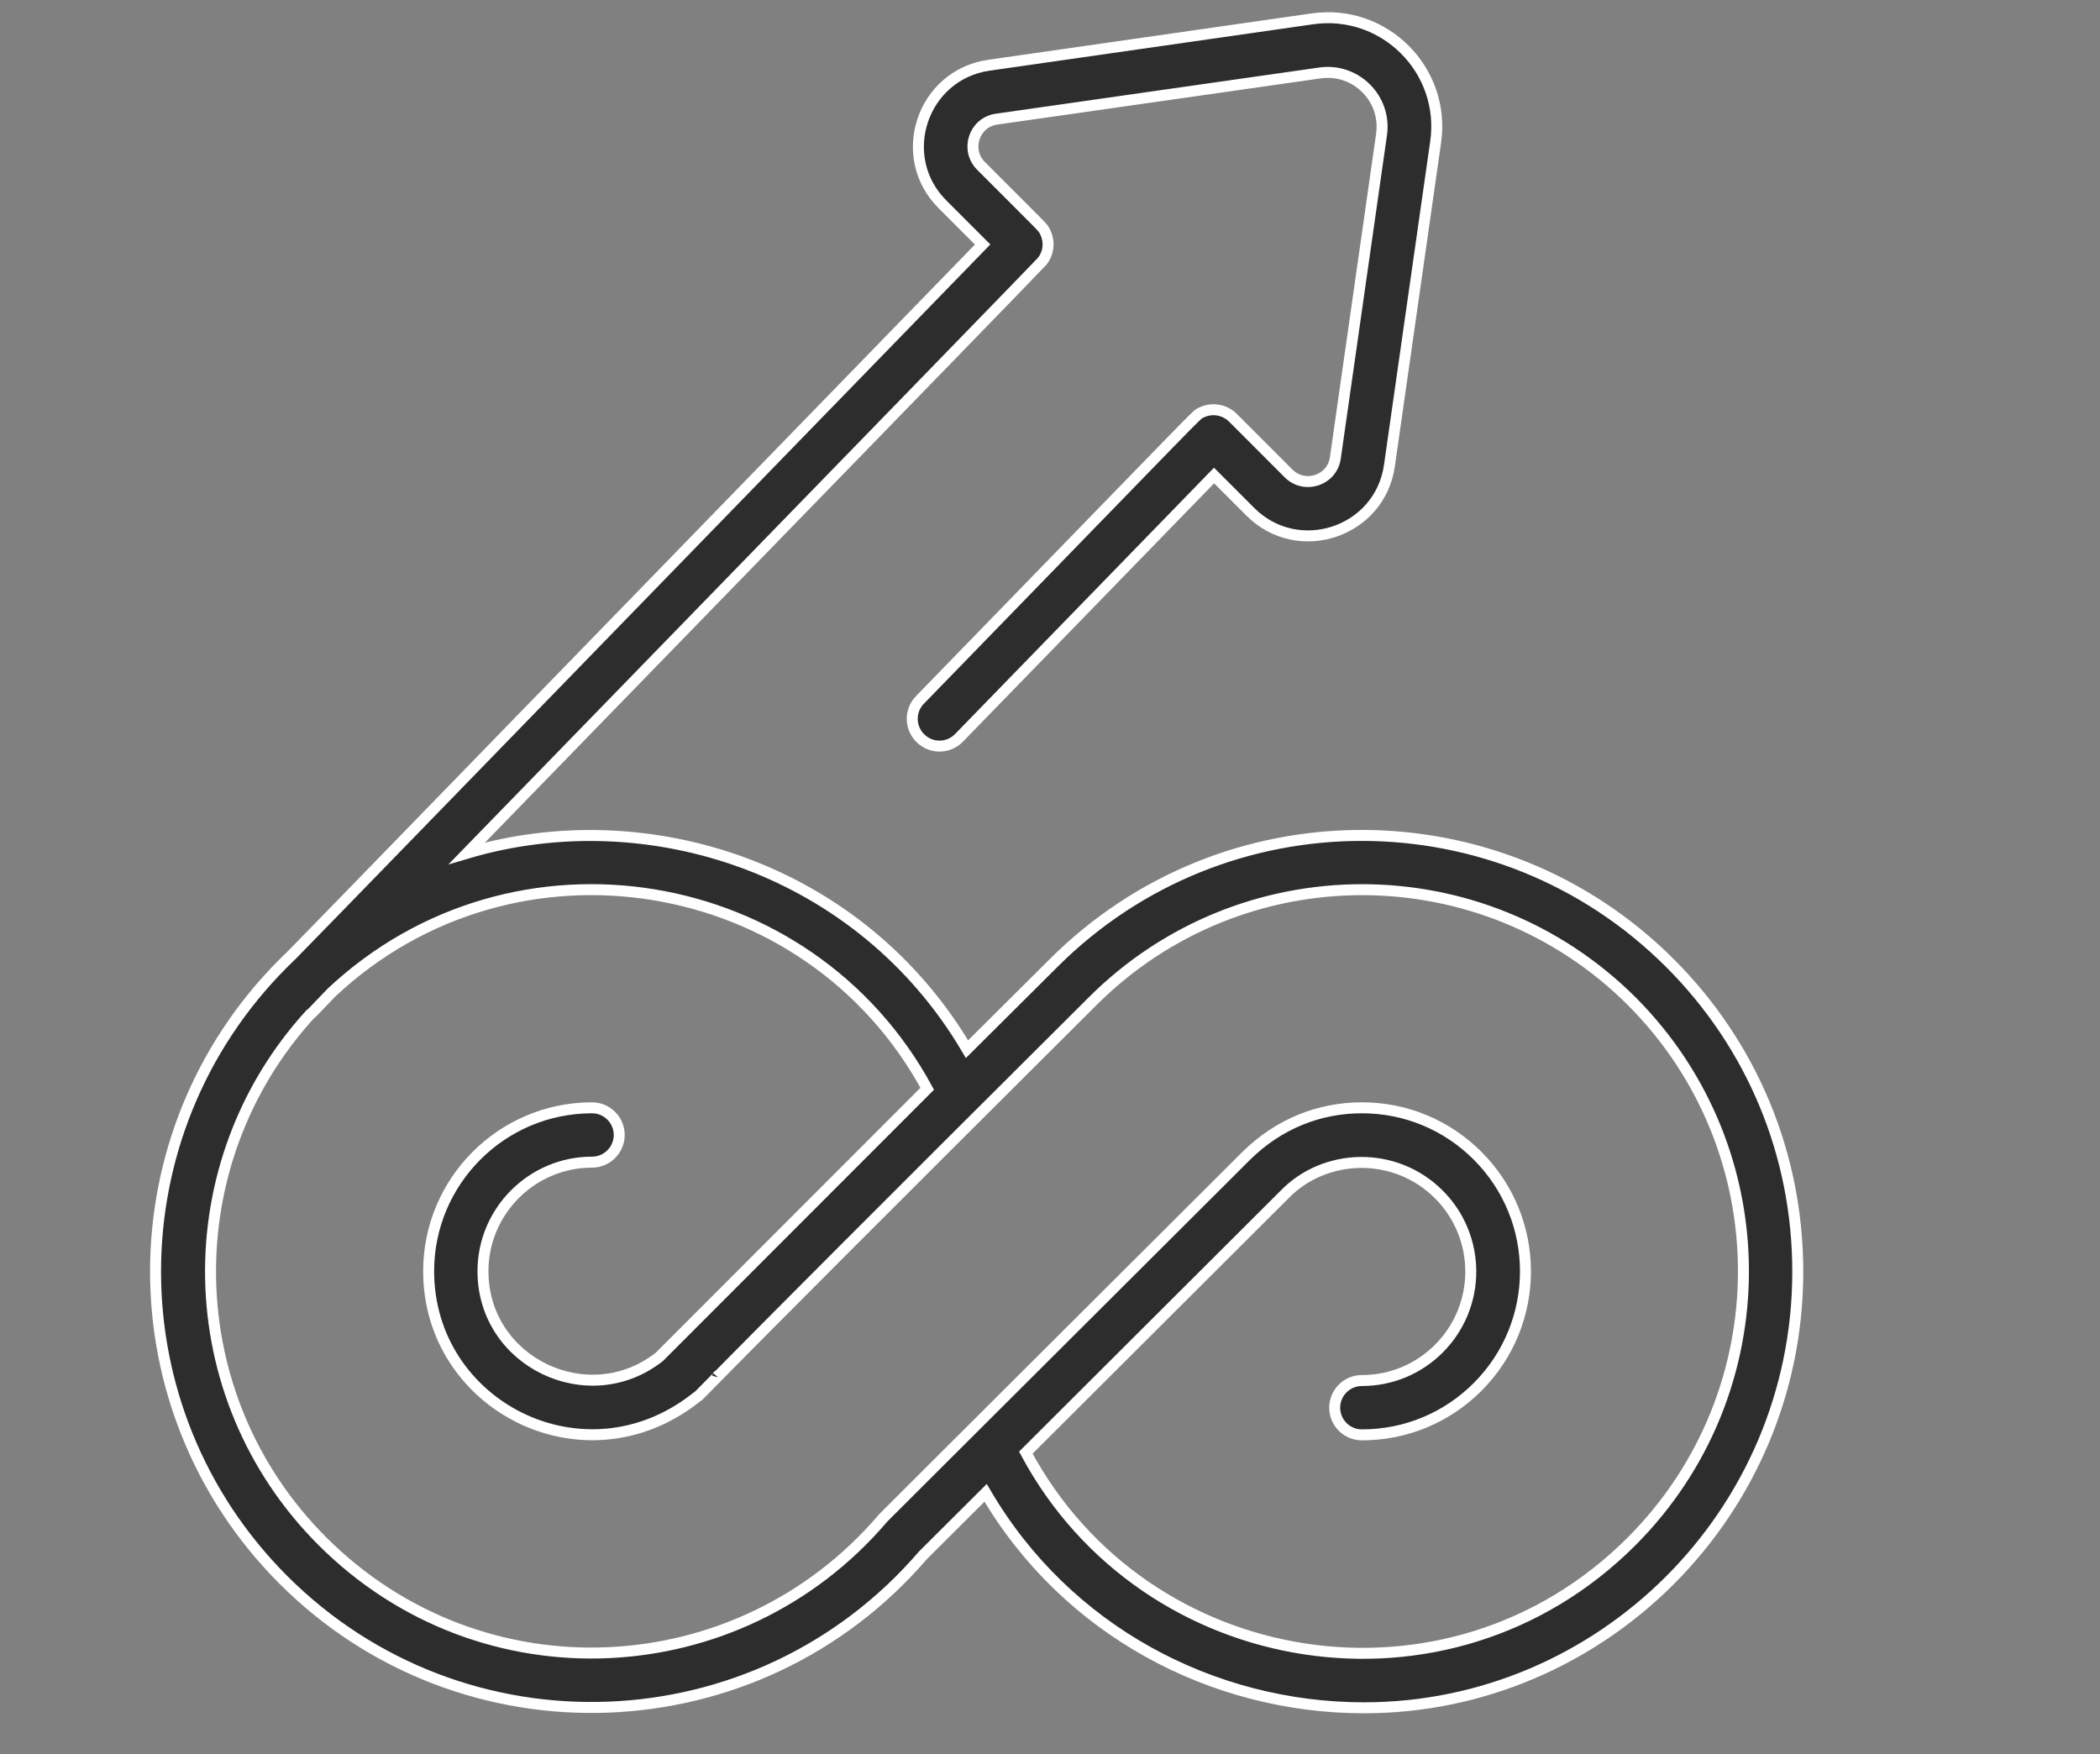 <?xml version="1.0" encoding="utf-8"?>
<!-- Generator: Adobe Illustrator 25.2.1, SVG Export Plug-In . SVG Version: 6.00 Build 0)  -->
<svg version="1.1" id="Layer_1" xmlns="http://www.w3.org/2000/svg" xmlns:xlink="http://www.w3.org/1999/xlink" x="0px" y="0px"
	 width="98.18px" height="82px" viewBox="0 0 98.18 82" style="enable-background:new 0 0 98.18 82;" xml:space="preserve">
<rect x="0" y="0" width="98.18" height="82" fill="#808080" stroke="none"/>
<style type="text/css">
	.st0{fill:#2D2D2D;stroke:#FFFFFF;stroke-width:2.31;stroke-miterlimit:10;}
	.st1{fill:#2D2D2D;stroke:#FFFFFF;stroke-width:0.45;stroke-miterlimit:10;}
	.st2{fill:#2D2D2D;stroke:#FFFFFF;stroke-width:0.5;stroke-miterlimit:10;}
	.st3{fill:#2D2D2D;stroke:#FFFFFF;stroke-miterlimit:10;}
	.st4{fill:#2D2D2D;stroke:#FFFFFF;stroke-width:2.6;stroke-miterlimit:10;}
	.st5{fill:#2D2D2D;stroke:#FFFFFF;stroke-width:0.875;stroke-miterlimit:10;}
	.st6{fill:#2D2D2D;stroke:#FFFFFF;stroke-width:0.525;stroke-miterlimit:10;}
	.st7{fill:#2D2D2D;stroke:#FFFFFF;stroke-width:0.513;stroke-miterlimit:10;}
</style>
<path class="st7" d="M78.08,45.03c-7.96-7.96-20.86-7.97-28.83,0l-4.04,4.02c-4.96-8.42-14.89-11.68-23.38-9.16
	c19.15-19.69,26.83-27.59,26.89-27.67c0.33-0.41,0.36-0.96,0.13-1.4c-0.12-0.23-0.02-0.09-2.99-3.07C45.12,7,45.54,5.72,46.59,5.57
	l15.12-2.16c1.68-0.24,3.12,1.2,2.88,2.88l-2.16,15.12c-0.15,1.05-1.43,1.47-2.18,0.73c-2.78-2.78-2.63-2.64-2.72-2.71
	c-0.43-0.33-0.97-0.35-1.39-0.13c-0.26,0.14,0.59-0.69-13.13,13.42c-0.49,0.5-0.48,1.31,0.03,1.8c0.5,0.49,1.31,0.48,1.8-0.03
	l11.92-12.26l1.7,1.7c2.24,2.23,6.06,0.95,6.5-2.17l2.16-15.12c0.48-3.36-2.4-6.24-5.76-5.76L46.23,3.05
	c-3.12,0.45-4.4,4.27-2.17,6.5l1.88,1.88c-37.6,38.68-31.31,32.22-32.69,33.6c-7.97,7.97-7.97,20.86,0,28.83
	c8.38,8.38,22.14,7.87,29.9-1.15l2.93-2.92c3.76,6.44,10.61,10.05,17.69,10.05c11.06,0,20.28-9.06,20.28-20.39
	C84.05,54,81.93,48.88,78.08,45.03L78.08,45.03z M76.28,72.06c-8.55,8.56-22.76,6.23-28.32-4.15C60.2,55.7,60.03,55.87,60.05,55.85
	c1.87-1.94,5.16-2.07,7.22-0.01c1.99,1.99,1.99,5.22,0,7.21c-0.96,0.96-2.24,1.49-3.6,1.49c0,0,0,0,0,0c-0.7,0-1.27,0.57-1.27,1.27
	c0,0.7,0.57,1.27,1.27,1.27c2.08,0,3.99-0.82,5.41-2.24c2.98-2.98,2.99-7.82,0-10.81c-1.44-1.44-3.36-2.24-5.4-2.24
	c0,0-0.01,0-0.01,0c-1.98,0-3.88,0.74-5.41,2.25c-17.8,17.75-16.95,16.9-17,16.96c-6.71,7.85-18.74,8.5-26.19,1.05
	c-6.82-6.82-6.92-17.68-0.57-24.63c0.11-0.08,0.02,0,1.01-1.03c8.53-7.98,22.31-5.69,27.84,4.51c-1.97,1.97-10.71,10.72-12.52,12.53
	c-3.31,2.61-8.25,0.26-8.25-4c0-2.81,2.29-5.1,5.1-5.1c0.7,0,1.27-0.57,1.27-1.27s-0.57-1.27-1.27-1.27c-4.22,0-7.64,3.43-7.64,7.64
	c0,6.28,7.24,10.01,12.45,5.95c0,0,0,0,0,0c0.75-0.62-2.71,2.64,18.58-18.56c6.97-6.97,18.25-6.97,25.23,0
	C83.25,53.8,83.25,65.08,76.28,72.06L76.28,72.06z M33.54,64.33C33.56,64.3,33.56,64.31,33.54,64.33
	C33.54,64.33,33.54,64.33,33.54,64.33z"/>
</svg>
